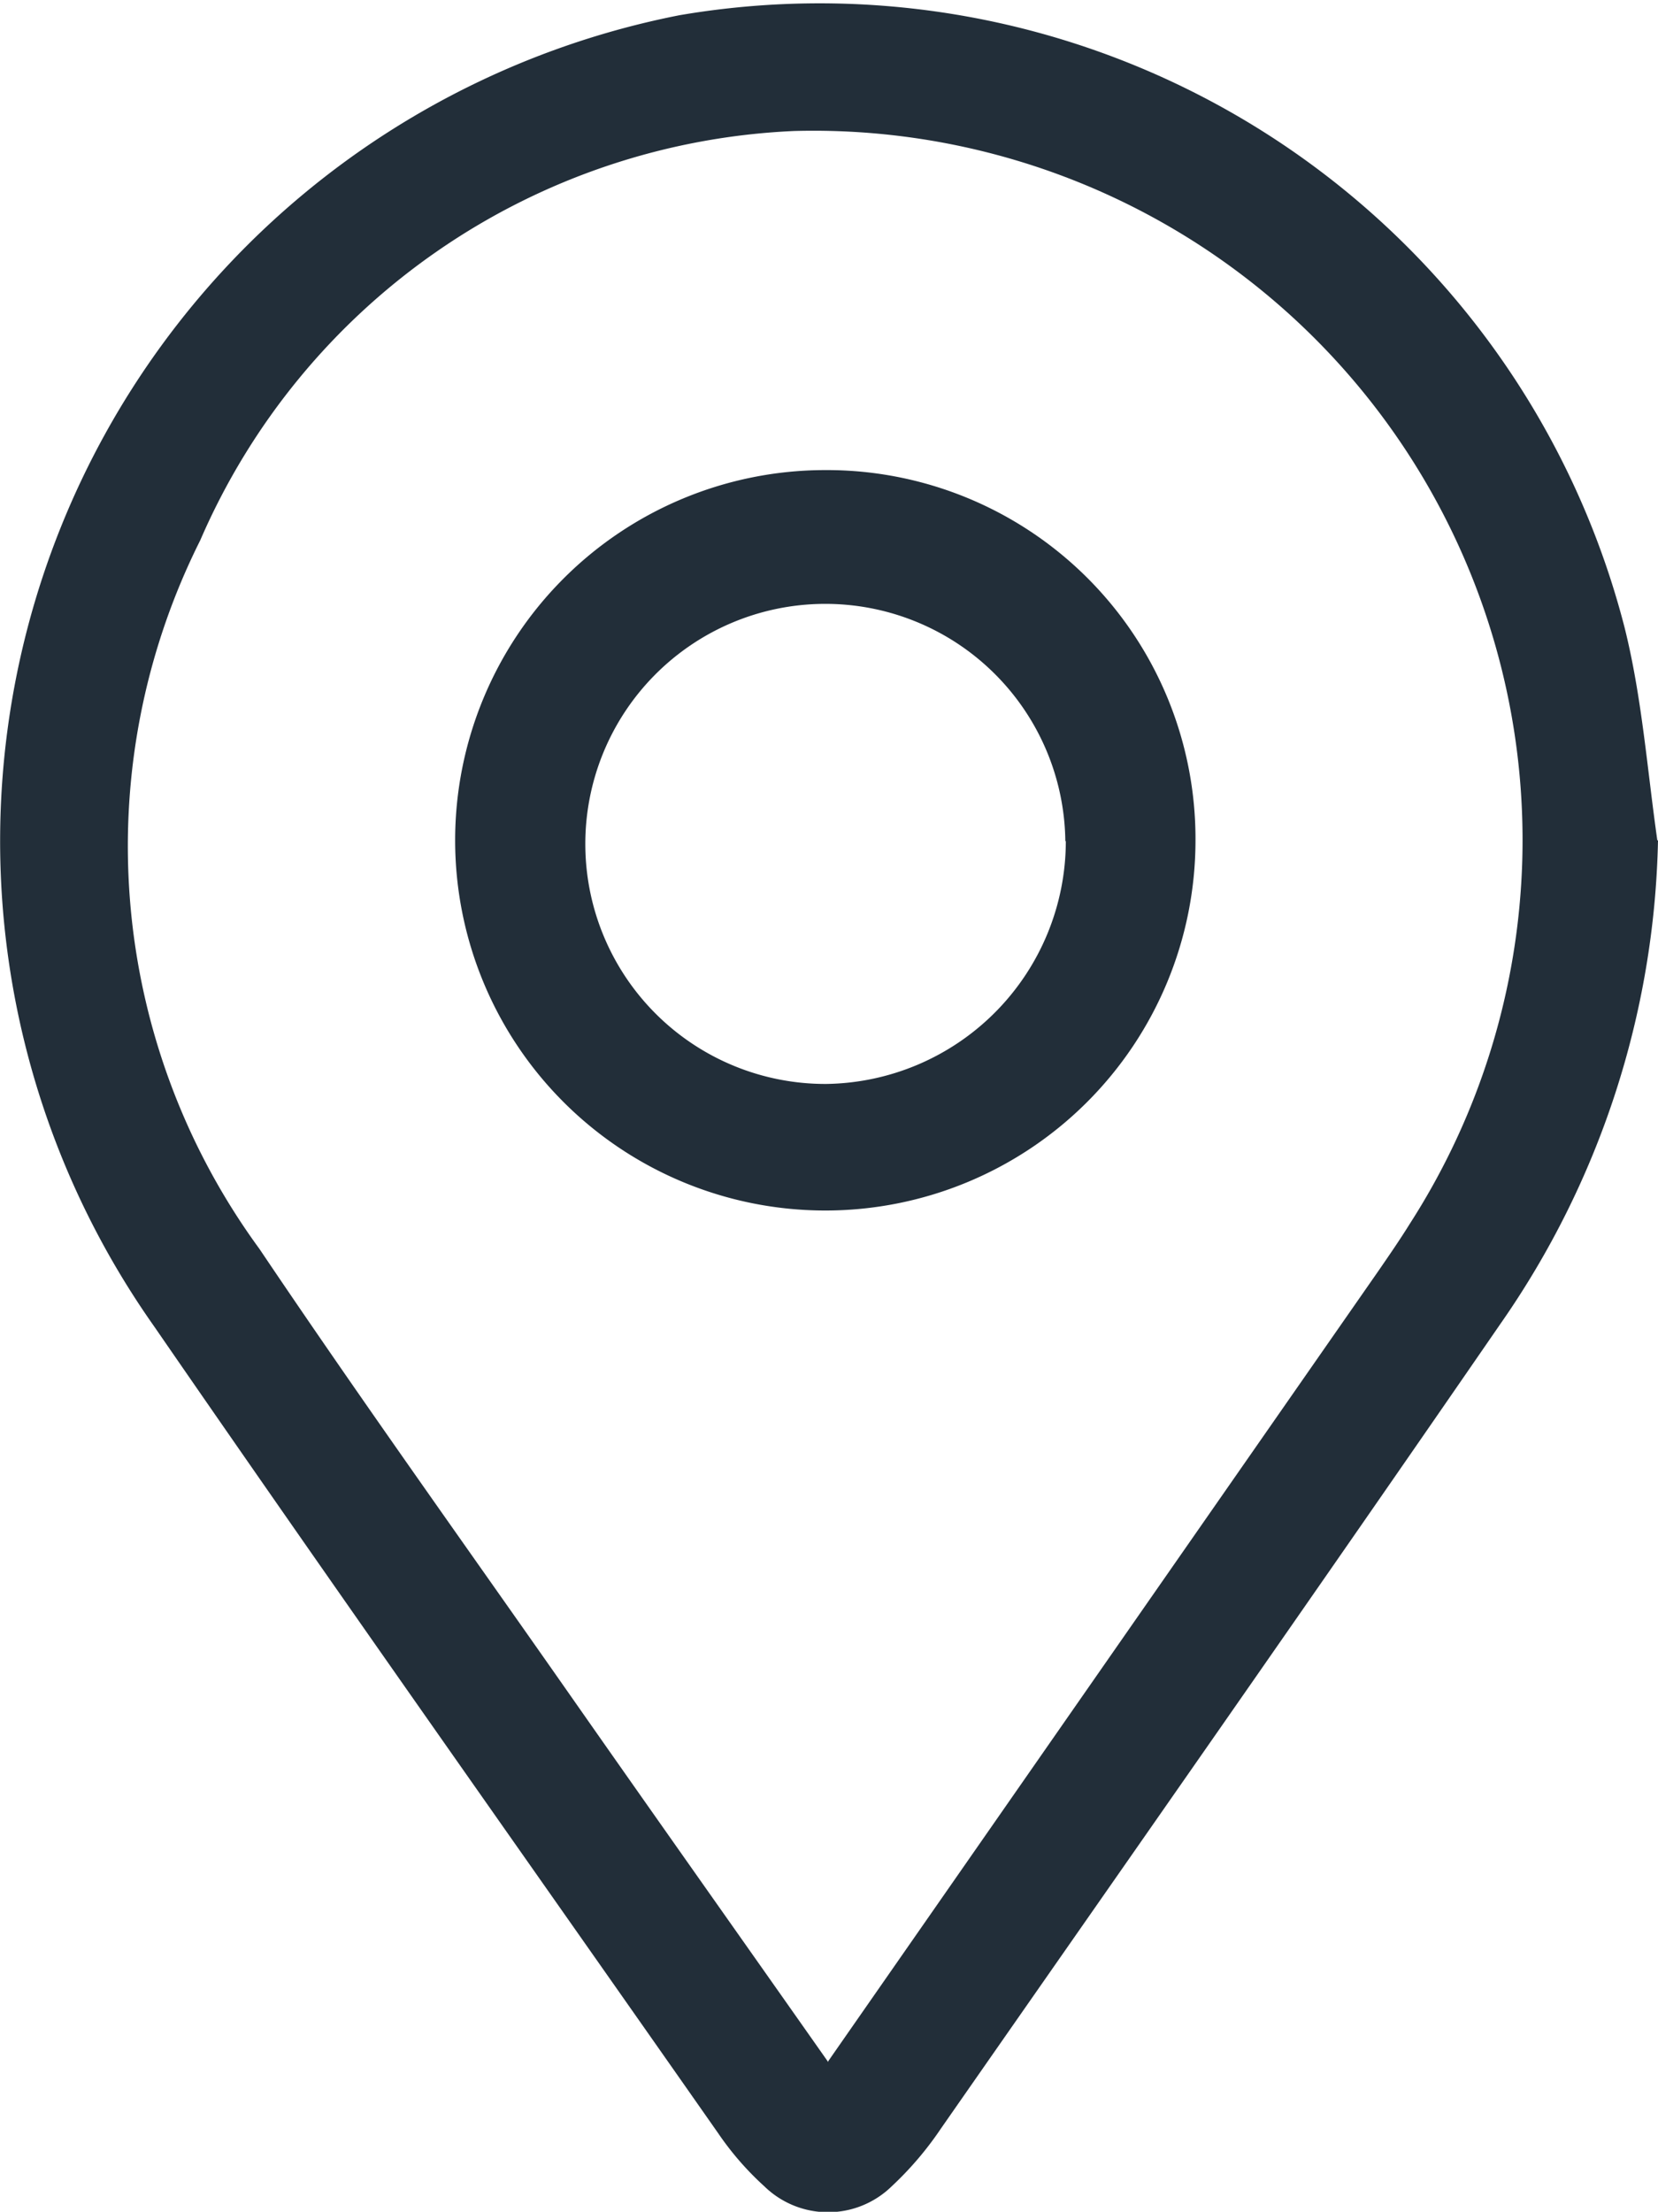 <svg id="Component_6_1" data-name="Component 6 – 1" xmlns="http://www.w3.org/2000/svg" xmlns:xlink="http://www.w3.org/1999/xlink" width="10.127" height="13.508" viewBox="0 0 10.127 13.508">
  <defs>
    <clipPath id="clip-path">
      <rect id="Rectangle_19" data-name="Rectangle 19" width="10.127" height="13.508" fill="none"/>
    </clipPath>
  </defs>
  <g id="Group_33" data-name="Group 33" clip-path="url(#clip-path)">
    <path id="Path_29" data-name="Path 29" d="M10.127,5.132a5.344,5.344,0,0,1-.963,2.954C8.033,9.728,6.889,11.361,5.747,13a2.03,2.03,0,0,1-.3.352.557.557,0,0,1-.779,0,1.818,1.818,0,0,1-.281-.323C3.238,11.388,2.079,9.751.941,8.1A5.14,5.14,0,0,1,4.15.093a5.077,5.077,0,0,1,5.773,3.74c.106.424.138.866.2,1.3ZM5.059,12.588,8.413,7.771c.069-.1.138-.2.2-.3A4.332,4.332,0,0,0,4.852.8,4.151,4.151,0,0,0,1.223,3.3a4.166,4.166,0,0,0,.362,4.328c.615.914,1.257,1.81,1.889,2.713.517.739,1.038,1.475,1.585,2.253Z" transform="translate(0 0)" fill="#222e39"/>
    <path id="Path_30" data-name="Path 30" d="M88.392,88.856a2.261,2.261,0,1,1-2.268-2.267,2.252,2.252,0,0,1,2.268,2.267Zm-.795,0a1.466,1.466,0,1,0-1.459,1.482A1.484,1.484,0,0,0,87.6,88.854" transform="translate(-81.09 -83.718)" fill="#222e39"/>
  </g>
</svg>
